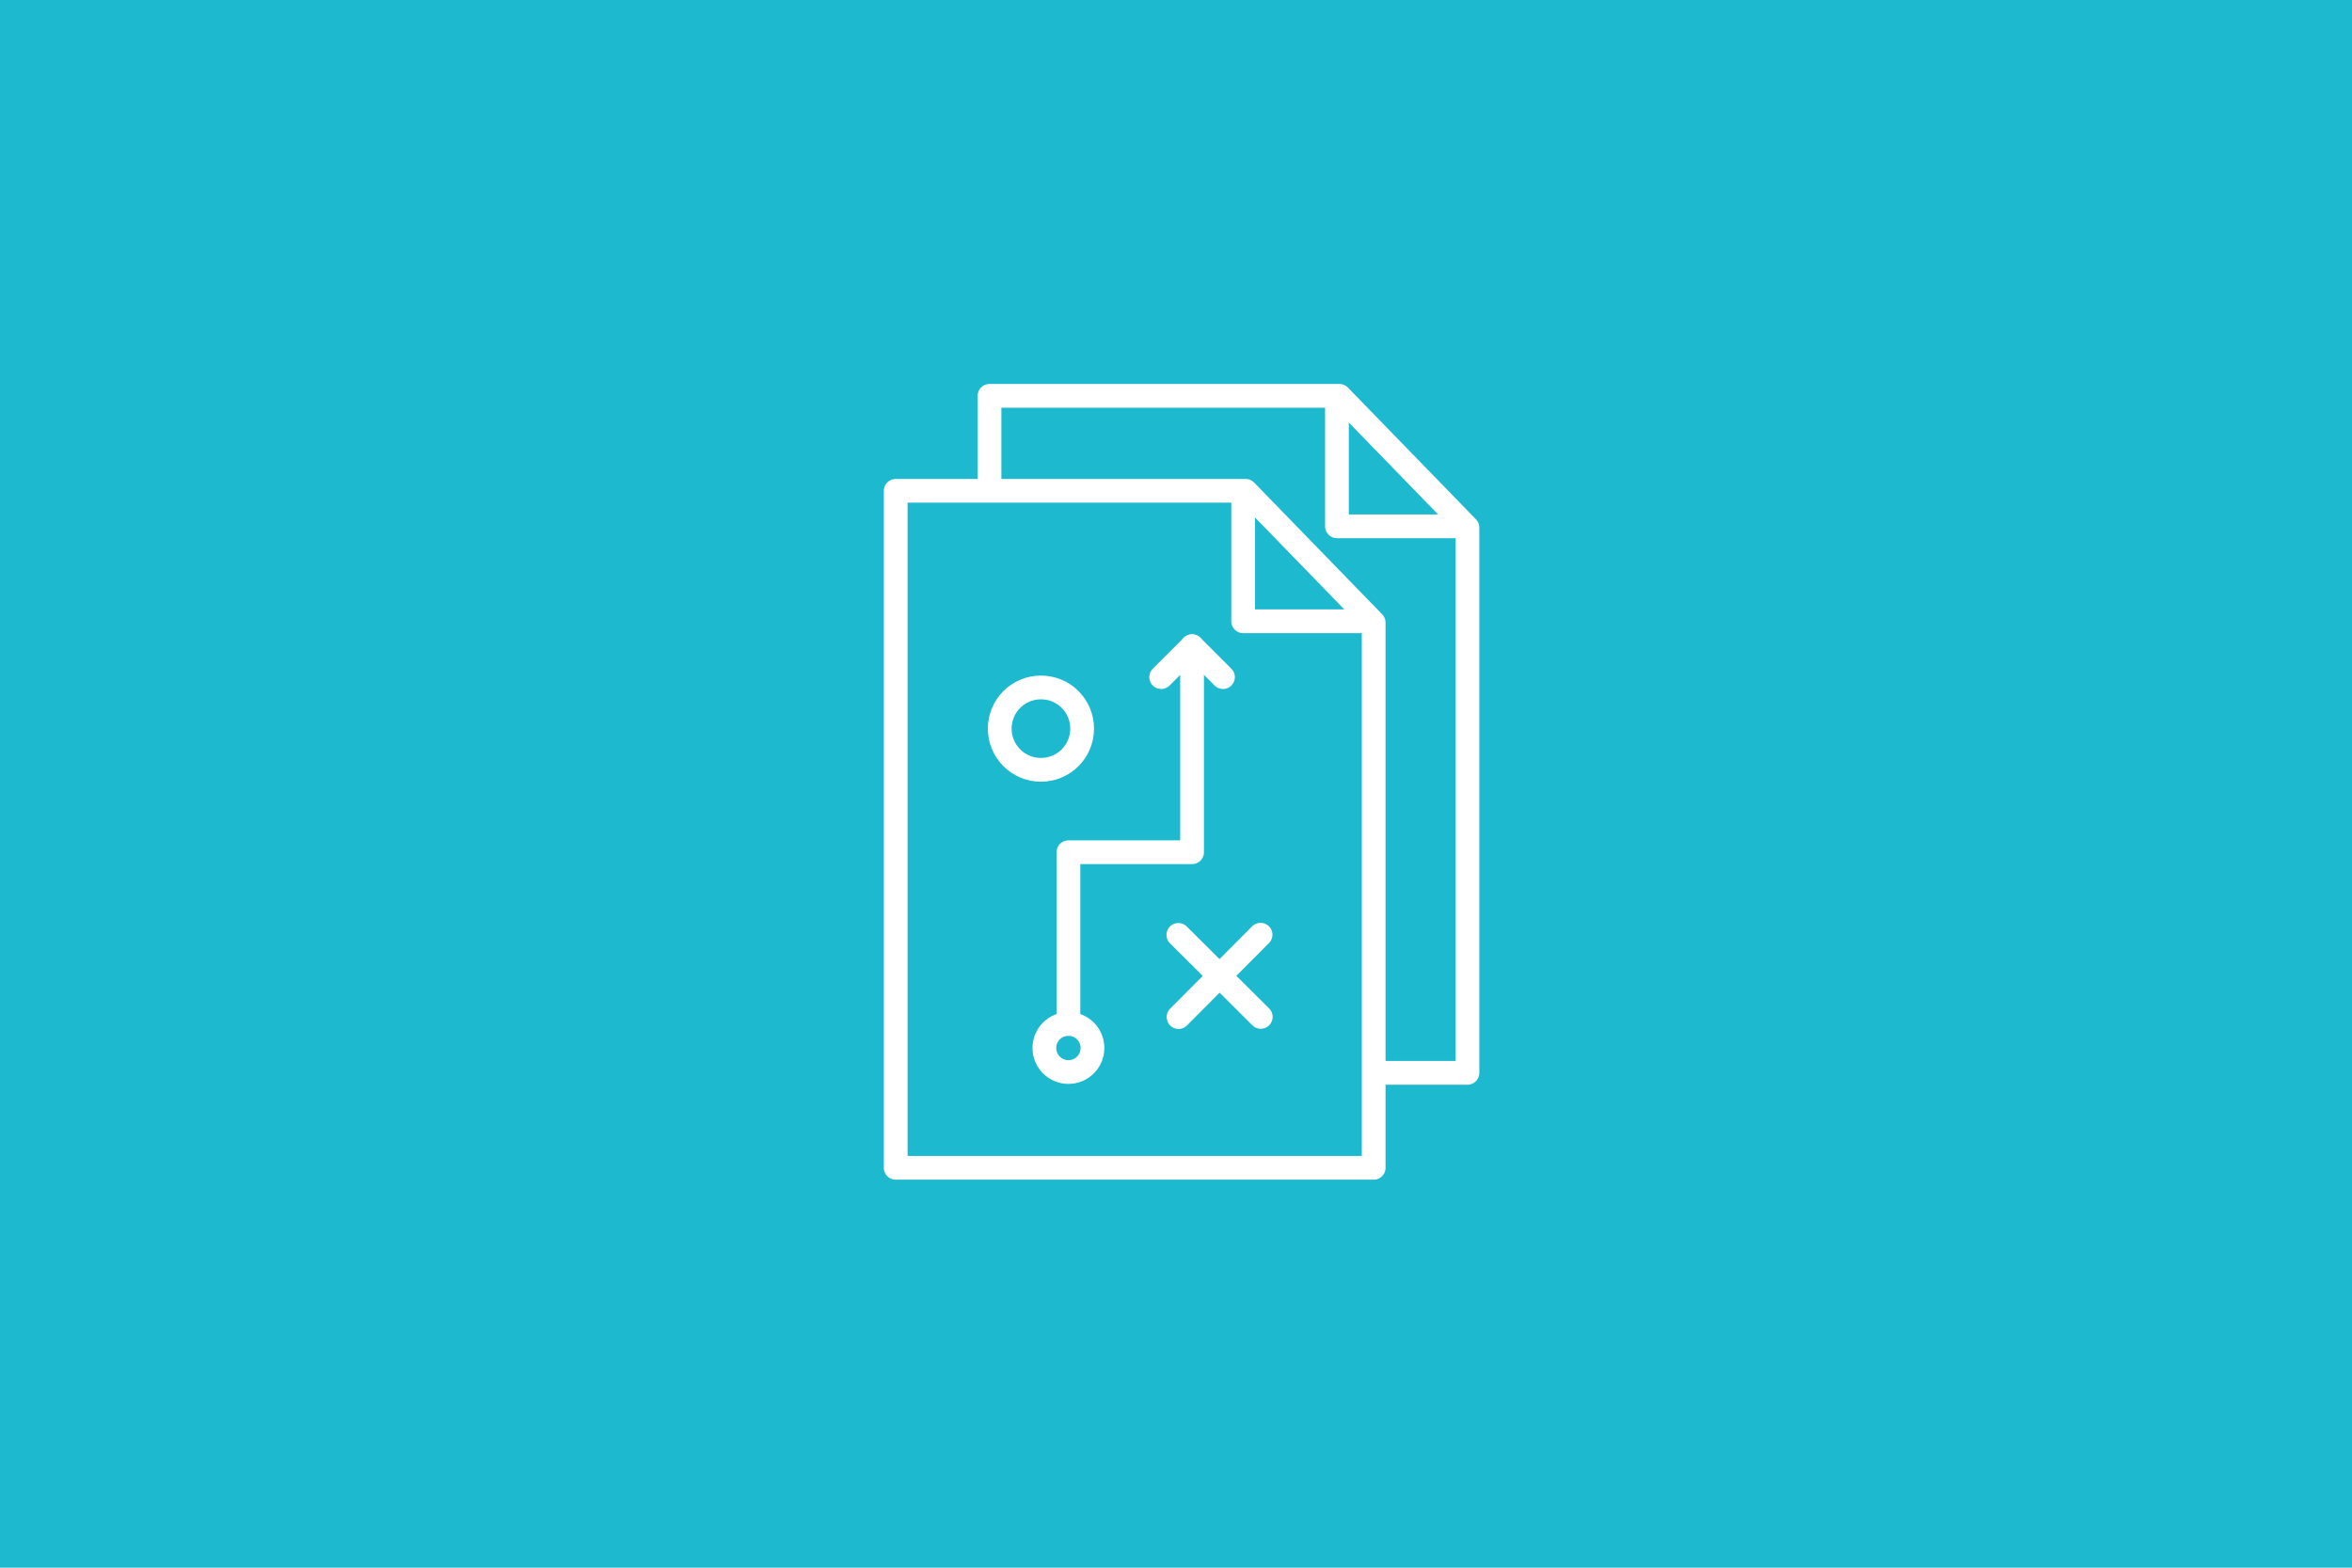 <?xml version="1.0" encoding="utf-8"?>
<!-- Generator: Adobe Illustrator 16.0.4, SVG Export Plug-In . SVG Version: 6.00 Build 0)  -->
<!DOCTYPE svg PUBLIC "-//W3C//DTD SVG 1.1//EN" "http://www.w3.org/Graphics/SVG/1.1/DTD/svg11.dtd">
<svg version="1.1" id="Ebene_1" xmlns="http://www.w3.org/2000/svg" xmlns:xlink="http://www.w3.org/1999/xlink" x="0px" y="0px"
	 width="792px" height="528px" viewBox="0.5 0.5 792 528" enable-background="new 0.5 0.5 792 528" xml:space="preserve">
<rect x="0.5" y="0.5" fill="#1DB9CF" width="792" height="528"/>
<polygon fill="none" stroke="#FFFFFF" stroke-width="8" stroke-linecap="round" stroke-linejoin="round" stroke-miterlimit="10" points="
	463.062,393.82 302.115,393.82 302.115,165.805 419.939,165.805 463.062,210.186 "/>
<g>
	<path fill="none" stroke="#FFFFFF" stroke-width="8" stroke-miterlimit="10" d="M368.377,353.463c0,4.471-3.621,8.1-8.1,8.1
		s-8.1-3.629-8.1-8.1c0-4.479,3.621-8.098,8.1-8.098S368.377,348.984,368.377,353.463z"/>
	<path fill="none" stroke="#FFFFFF" stroke-width="8" stroke-miterlimit="10" d="M364.898,245.896
		c0,7.684-6.201,13.885-13.879,13.885c-7.666,0-13.871-6.201-13.871-13.885c0-7.664,6.205-13.863,13.871-13.863
		C358.697,232.033,364.898,238.232,364.898,245.896z"/>
	
		<polyline fill="none" stroke="#FFFFFF" stroke-width="8" stroke-linecap="round" stroke-linejoin="round" stroke-miterlimit="10" points="
		360.277,345.365 360.277,287.533 401.912,287.533 401.912,218.146 	"/>
	
		<polyline fill="none" stroke="#FFFFFF" stroke-width="8" stroke-linecap="round" stroke-linejoin="round" stroke-miterlimit="10" points="
		391.506,228.555 401.912,218.146 412.322,228.555 	"/>
	
		<line fill="none" stroke="#FFFFFF" stroke-width="8" stroke-linecap="round" stroke-linejoin="round" stroke-miterlimit="10" x1="397.291" y1="315.371" x2="425.041" y2="342.988"/>
	
		<line fill="none" stroke="#FFFFFF" stroke-width="8" stroke-linecap="round" stroke-linejoin="round" stroke-miterlimit="10" x1="397.357" y1="343.055" x2="424.975" y2="315.305"/>
</g>
<g>
	<path fill="none" stroke="#FFFFFF" stroke-width="8" stroke-linecap="round" stroke-linejoin="round" stroke-miterlimit="10" d="
		M458.578,170.281"/>
</g>
<polyline fill="none" stroke="#FFFFFF" stroke-width="8" stroke-linejoin="round" stroke-miterlimit="10" points="419.117,165.805 
	419.117,209.748 463.062,209.748 "/>
<polyline fill="none" stroke="#FFFFFF" stroke-width="8" stroke-linecap="round" stroke-linejoin="round" stroke-miterlimit="10" points="
	333.699,164.582 333.699,133.82 451.521,133.82 494.646,178.201 494.646,361.834 463.887,361.834 "/>
<polyline fill="none" stroke="#FFFFFF" stroke-width="8" stroke-linejoin="round" stroke-miterlimit="10" points="450.699,133.82 
	450.699,177.764 494.646,177.764 "/>
</svg>
